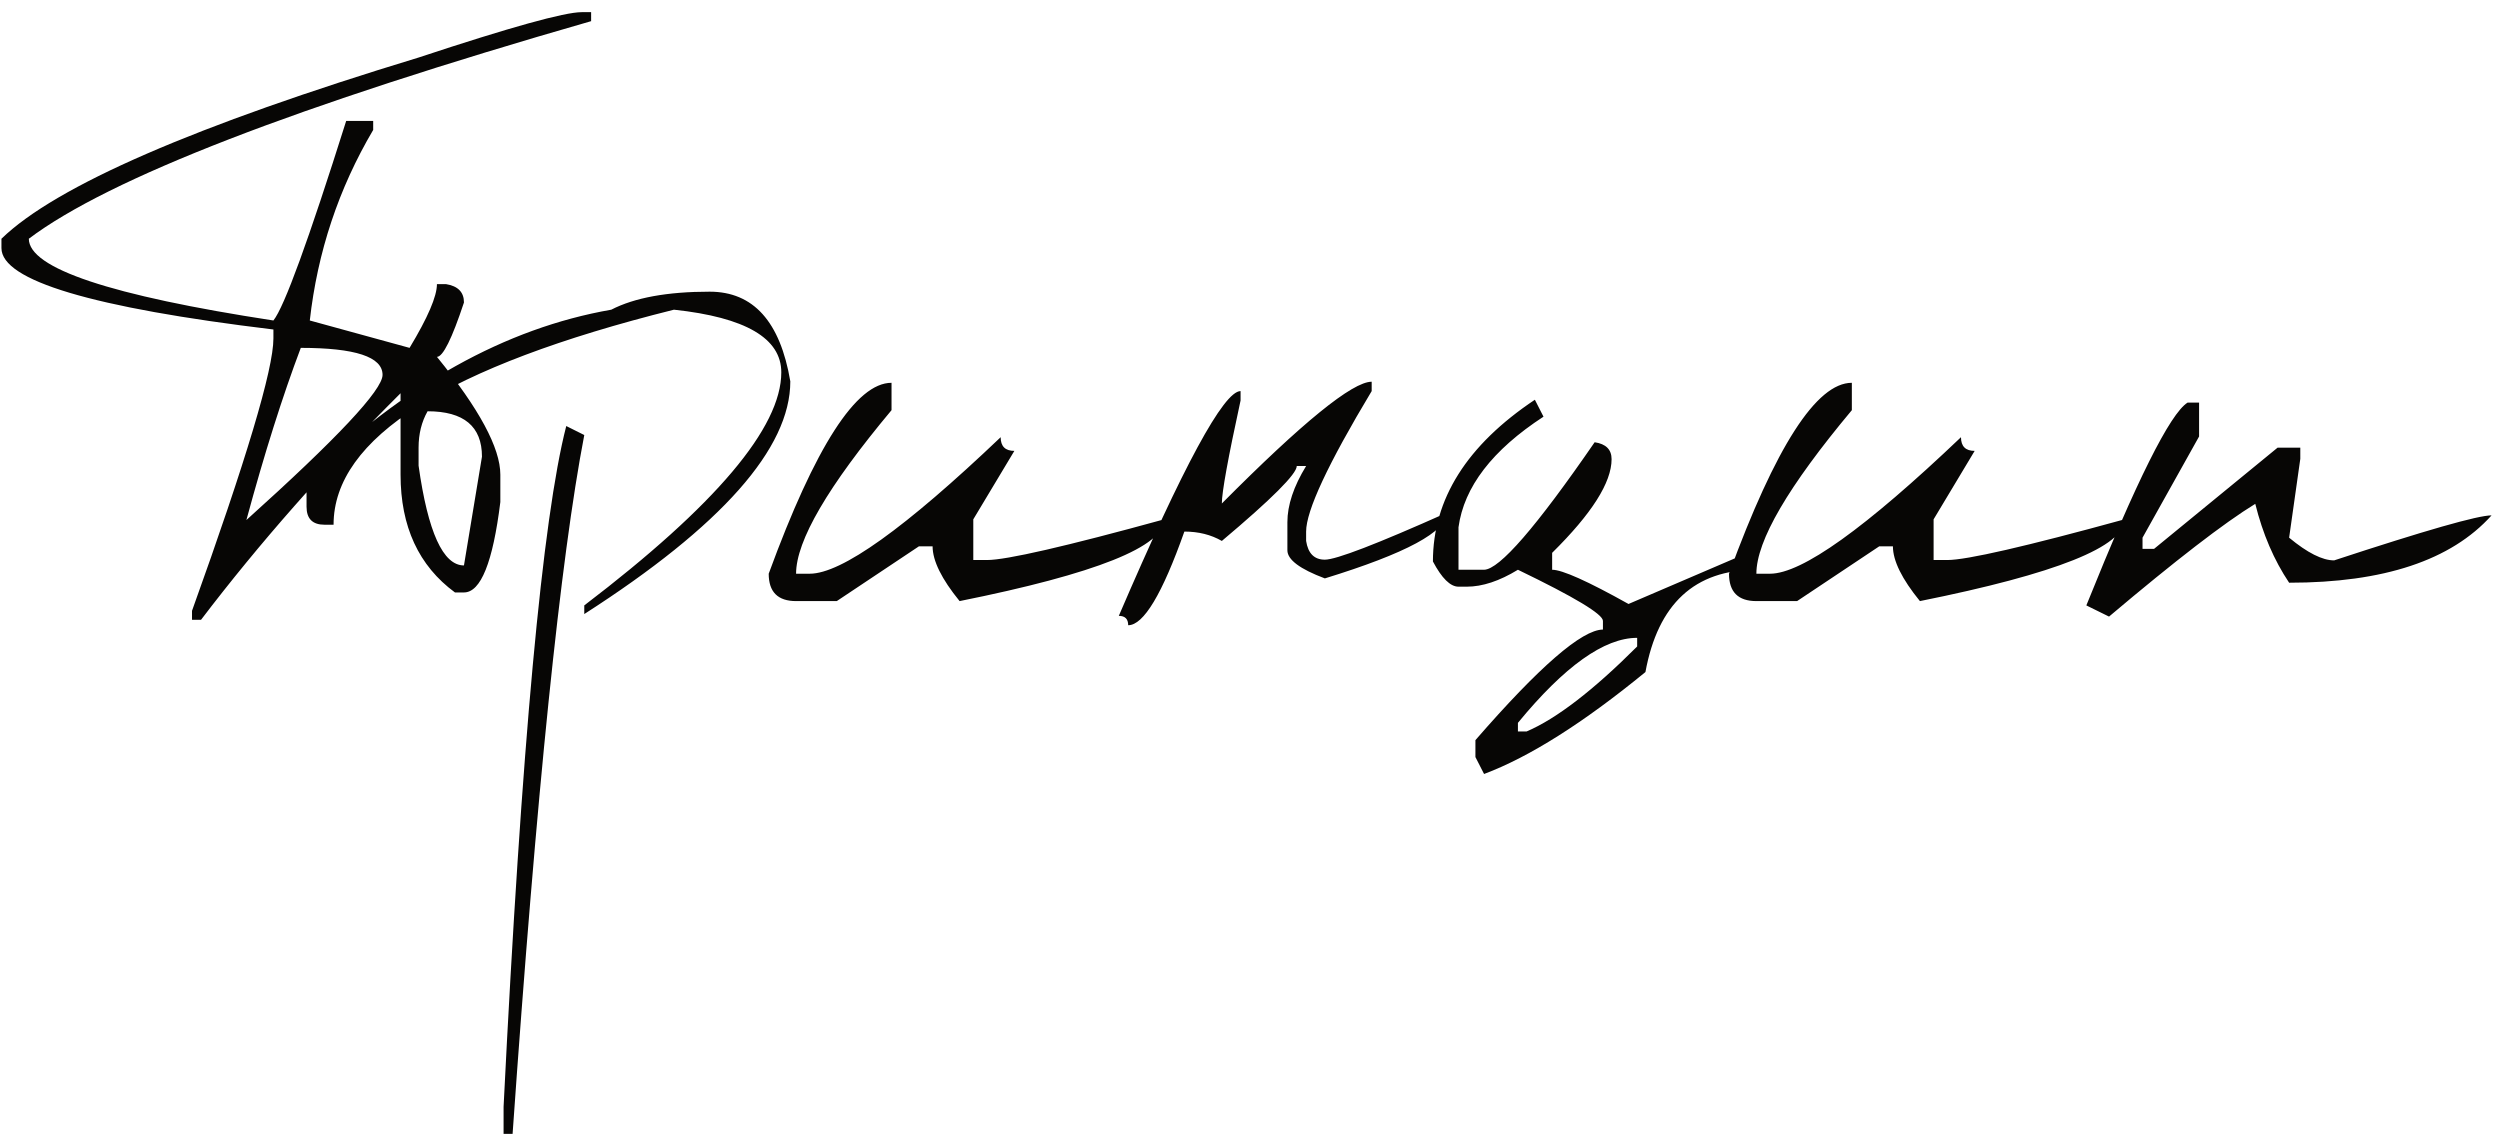 <?xml version="1.0" encoding="UTF-8"?> <svg xmlns="http://www.w3.org/2000/svg" width="183" height="83" viewBox="0 0 183 83" fill="none"><path d="M42.584 0.89H43.27V1.549C21.684 7.754 7.964 13.062 2.11 17.475C2.11 19.637 8.078 21.632 20.014 23.46C20.805 22.476 22.58 17.606 25.34 8.853H27.317V9.512C24.786 13.801 23.239 18.45 22.677 23.46L29.98 25.464C31.316 23.249 31.984 21.693 31.984 20.797H32.644C33.523 20.938 33.962 21.386 33.962 22.142C33.083 24.796 32.424 26.123 31.984 26.123C35.078 29.92 36.625 32.794 36.625 34.745V36.749C36.08 41.161 35.192 43.367 33.962 43.367H33.303C30.648 41.416 29.321 38.542 29.321 34.745V28.786C23.837 34.253 18.968 39.781 14.714 45.371H14.055V44.712C18.027 33.673 20.014 27.028 20.014 24.778V24.119C6.742 22.52 0.106 20.533 0.106 18.16V17.475C4.097 13.607 14.274 9.187 30.64 4.212C37.337 1.997 41.318 0.89 42.584 0.89ZM22.018 25.464C20.682 28.997 19.355 33.198 18.036 38.067C24.681 32.091 28.003 28.549 28.003 27.441C28.003 26.123 26.008 25.464 22.018 25.464ZM31.299 30.105C30.859 30.878 30.64 31.766 30.64 32.768V34.086C31.325 38.955 32.433 41.39 33.962 41.39L35.28 33.427C35.28 31.212 33.953 30.105 31.299 30.105ZM51.944 21.351C55.144 21.351 57.112 23.539 57.851 27.916C57.851 32.82 52.823 38.498 42.769 44.949V44.316C52.384 36.986 57.191 31.3 57.191 27.257C57.191 24.761 54.572 23.231 49.334 22.669C32.723 26.817 24.417 32.065 24.417 38.41H23.758C22.879 38.41 22.439 37.971 22.439 37.092V35.114C29.559 28.171 36.994 24.023 44.746 22.669C46.451 21.79 48.851 21.351 51.944 21.351ZM41.45 31.186L42.769 31.845C41.028 40.88 39.279 57.931 37.522 82.997H36.862V81.019C38.181 54.547 39.71 37.935 41.45 31.186ZM65.26 28.021V30.025C60.602 35.598 58.273 39.588 58.273 41.996H59.274C61.595 41.996 66.253 38.665 73.249 32.003C73.249 32.671 73.583 33.005 74.251 33.005L71.245 38.015V40.994H72.247C73.671 40.994 77.995 40.001 85.22 38.015C85.22 40.001 80.228 41.996 70.243 44C68.925 42.383 68.266 41.047 68.266 39.992H67.264L61.252 44H58.273C56.937 44 56.269 43.332 56.269 41.996C59.679 32.68 62.676 28.021 65.26 28.021ZM100.407 28.628C97.208 33.954 95.608 37.382 95.608 38.911V39.597C95.749 40.511 96.206 40.968 96.98 40.968C97.806 40.968 100.776 39.825 105.892 37.54C105.892 38.911 102.921 40.511 96.98 42.339C95.151 41.653 94.237 40.968 94.237 40.282V38.226C94.237 36.977 94.694 35.606 95.608 34.112H94.923C94.923 34.692 93.095 36.52 89.439 39.597C88.647 39.14 87.733 38.911 86.696 38.911C85.079 43.481 83.708 45.767 82.583 45.767C82.583 45.31 82.355 45.081 81.897 45.081C86.608 34.112 89.579 28.628 90.81 28.628V29.314C89.895 33.515 89.439 36.028 89.439 36.855C95.345 30.913 99.001 27.942 100.407 27.942V28.628ZM112.352 29.261L112.984 30.5C109.24 32.943 107.166 35.642 106.762 38.595V41.706H108.634C109.759 41.688 112.457 38.577 116.729 32.372C117.555 32.495 117.968 32.908 117.968 33.611C117.968 35.316 116.518 37.602 113.617 40.467V41.706C114.355 41.706 116.219 42.541 119.207 44.211L127.935 40.467L128.541 41.706C124.059 41.706 121.36 44.202 120.446 49.194C115.894 52.921 111.956 55.408 108.634 56.656L108.001 55.417V54.178C112.677 48.799 115.788 46.101 117.335 46.083V45.45C117.335 44.958 115.261 43.71 111.112 41.706C109.759 42.532 108.511 42.945 107.368 42.945H106.762C106.164 42.945 105.54 42.33 104.89 41.1C104.89 36.529 107.377 32.583 112.352 29.261ZM111.112 52.912V53.545H111.745C113.925 52.613 116.623 50.539 119.84 47.322V46.69C117.432 46.69 114.522 48.764 111.112 52.912ZM135.555 28.021V30.025C130.896 35.598 128.567 39.588 128.567 41.996H129.569C131.89 41.996 136.548 38.665 143.544 32.003C143.544 32.671 143.878 33.005 144.546 33.005L141.54 38.015V40.994H142.542C143.966 40.994 148.29 40.001 155.515 38.015C155.515 40.001 150.522 41.996 140.538 44C139.22 42.383 138.561 41.047 138.561 39.992H137.559L131.547 44H128.567C127.231 44 126.563 43.332 126.563 41.996C129.974 32.68 132.971 28.021 135.555 28.021ZM160.129 29.472H160.973V31.95L156.833 39.359V40.177H157.677L166.721 32.768H168.382V33.585L167.564 39.359C168.9 40.467 169.999 41.02 170.86 41.02C177.54 38.823 181.381 37.725 182.383 37.725C179.43 41.012 174.49 42.655 167.564 42.655C166.457 41.003 165.631 39.078 165.086 36.881C162.818 38.27 159.25 41.02 154.381 45.134L152.72 44.316C156.376 35.228 158.846 30.28 160.129 29.472Z" fill="#070605"></path></svg> 
